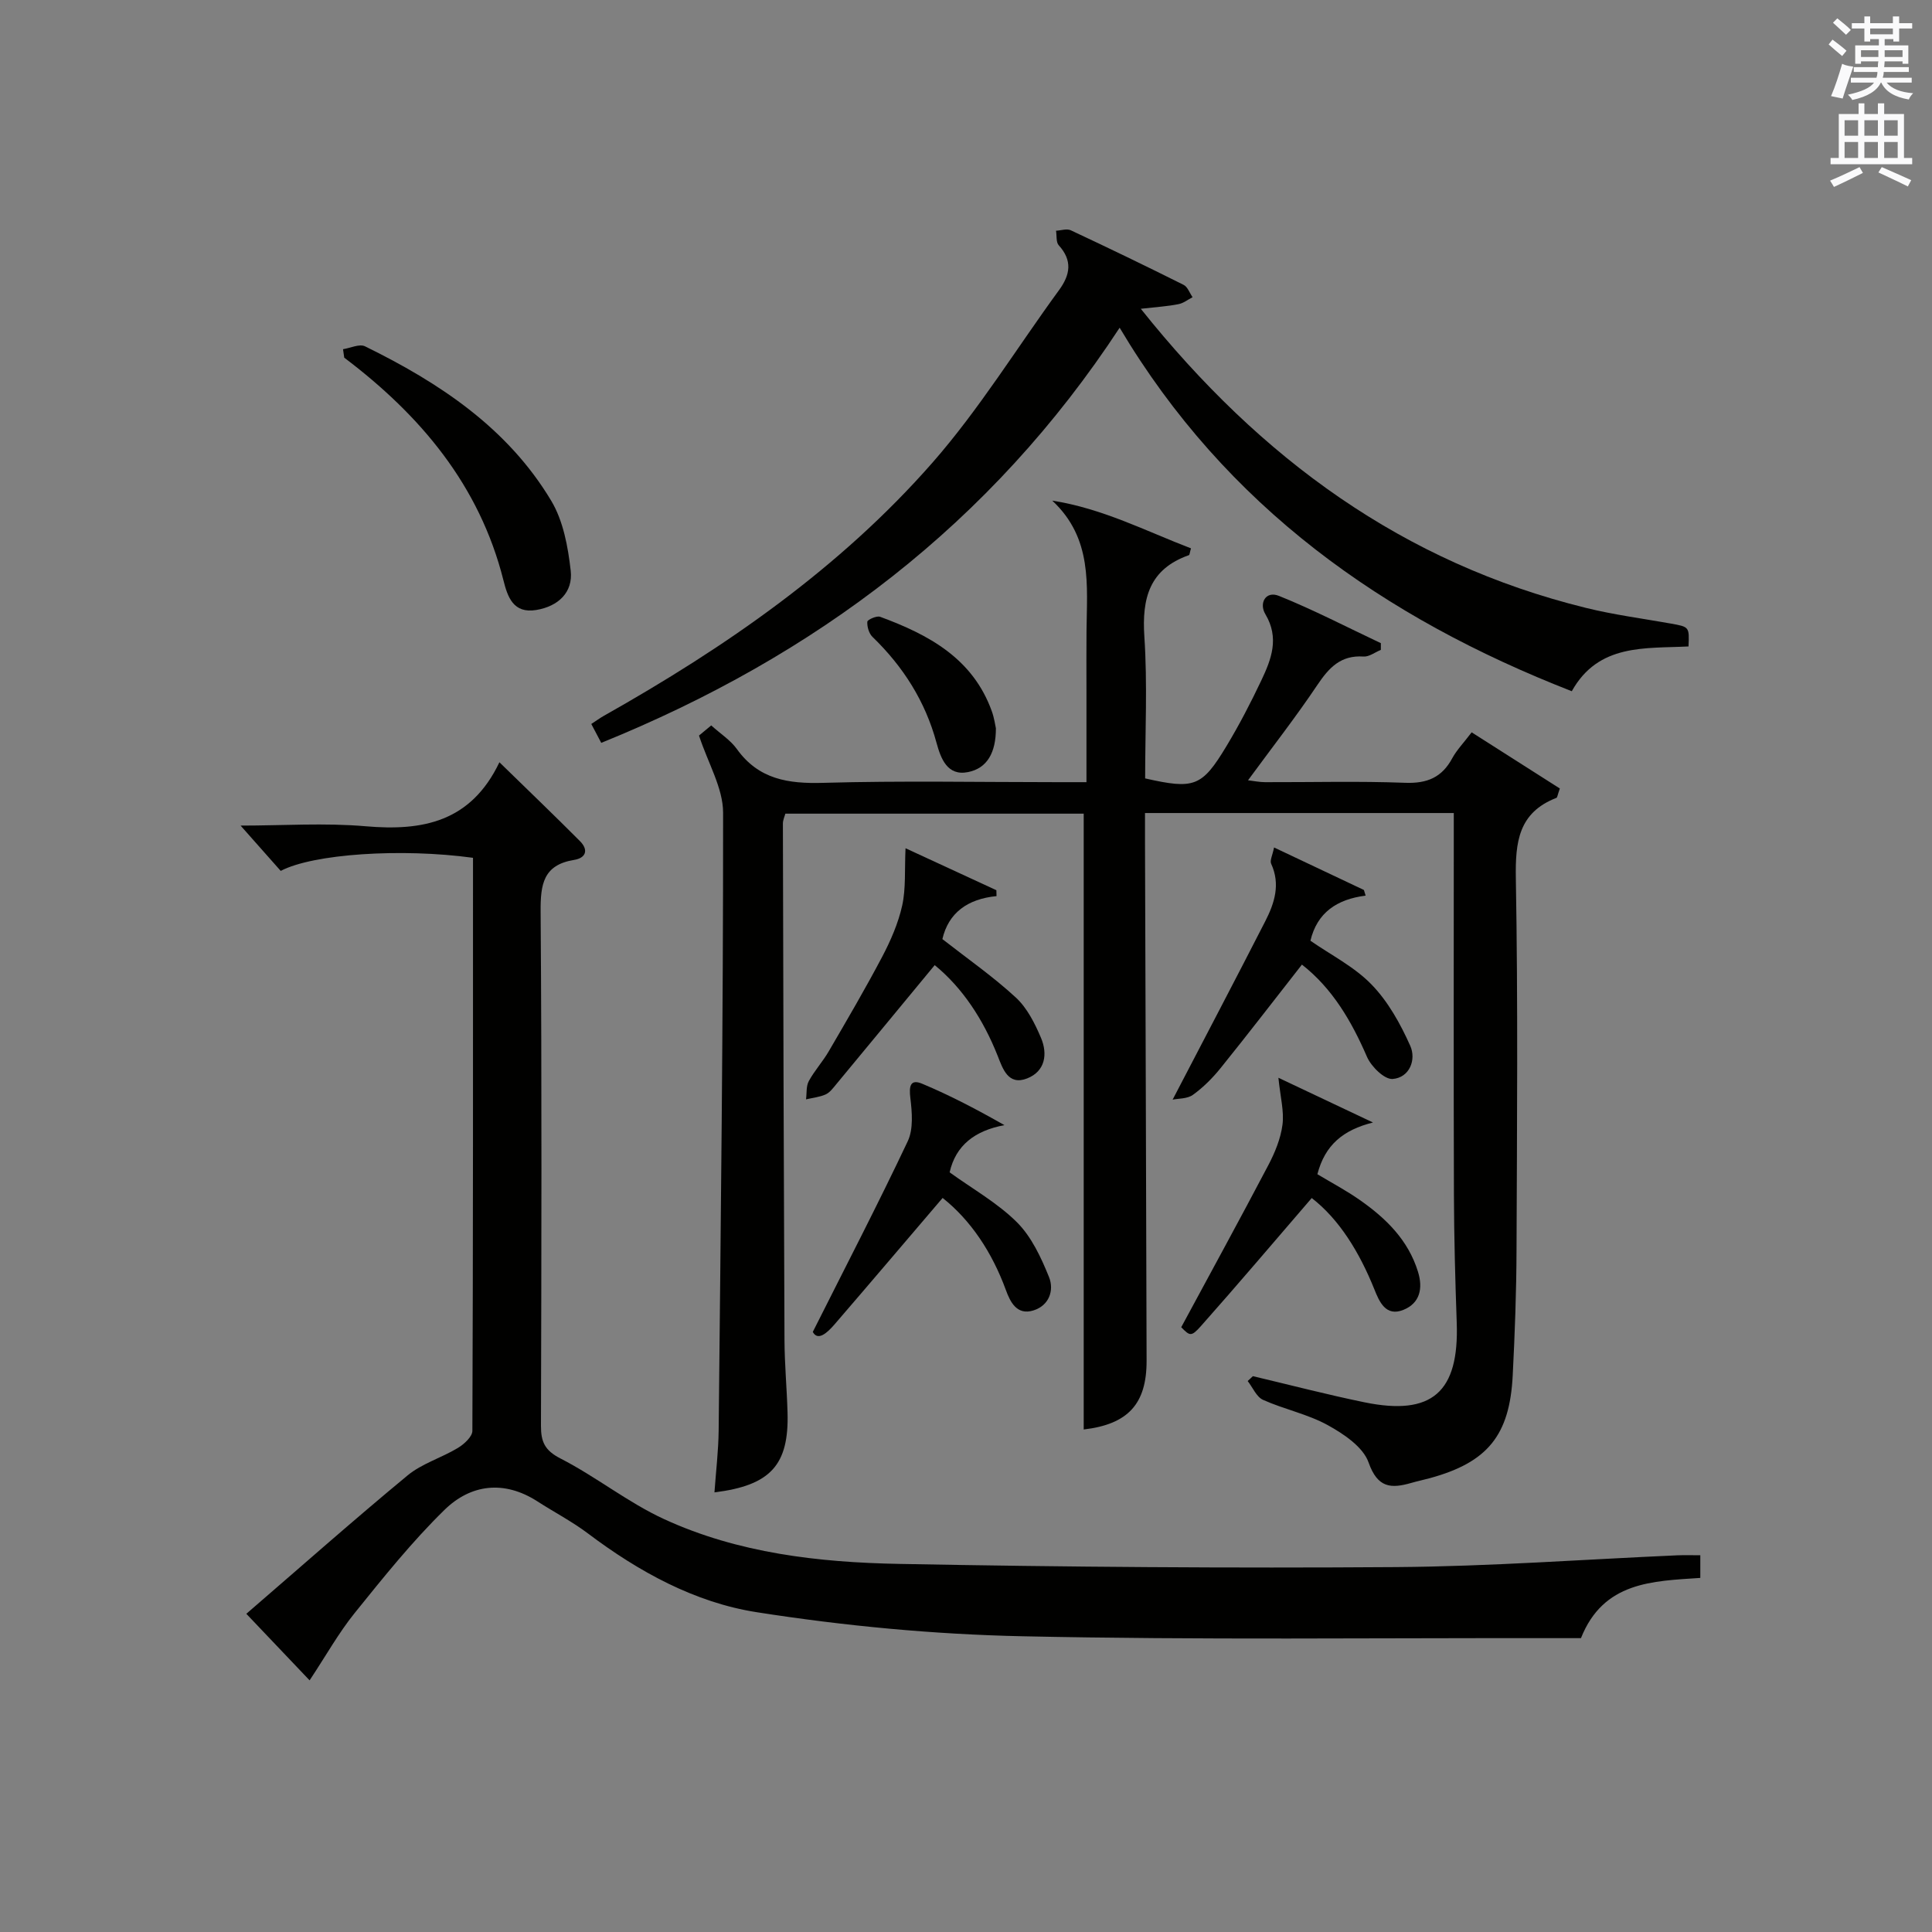 <?xml version="1.0" encoding="utf-8"?>
<!-- Generator: Adobe Illustrator 22.0.0, SVG Export Plug-In . SVG Version: 6.00 Build 0)  -->
<svg version="1.1" id="漢-ZDIC-典" xmlns="http://www.w3.org/2000/svg" xmlns:xlink="http://www.w3.org/1999/xlink" x="0px" y="0px"
	 viewBox="0 0 400 400" style="enable-background:new 0 0 400 400;" xml:space="preserve">
<rect x="0" y="0" width="400" height="400" fill="#808080" stroke="none"/>
<style type="text/css">
	.st1{fill:#010100;}
	.st2{fill:#fafafb;}
</style>
<g>
	
	<path class="st1" d="M147.92,308.98c0.31-4.34,0.82-8.58,0.87-12.82c0.43-42.63,0.95-85.26,0.92-127.89c0-5.1-3.1-10.21-4.99-15.98
		c0.27-0.23,1.38-1.14,2.53-2.1c1.93,1.74,3.99,3.05,5.31,4.89c4.51,6.28,10.61,7.21,17.88,7c16.15-0.46,32.32-0.14,48.48-0.14
		c1.8,0,3.59,0,6.02,0c0-6.7,0-12.97,0-19.25c0-4-0.03-8,0.01-12c0.08-9.46,1.31-19.21-7.09-27.04c10.44,1.63,19.39,6.31,28.72,9.88
		c-0.26,0.86-0.27,1.35-0.43,1.41c-8.18,2.88-9.76,8.91-9.22,16.91c0.65,9.76,0.16,19.59,0.16,29.31
		c10.17,2.3,11.75,1.76,16.83-6.67c2.65-4.4,5.03-8.99,7.23-13.63c2.07-4.37,3.77-8.77,0.83-13.7c-1.36-2.27,0.06-4.9,2.81-3.79
		c7.18,2.89,14.08,6.48,21.1,9.79c0,0.46,0,0.92,0,1.39c-1.2,0.49-2.43,1.46-3.59,1.38c-4.7-0.32-7.14,2.29-9.55,5.88
		c-4.44,6.62-9.35,12.91-14.36,19.74c1.2,0.14,2.37,0.39,3.55,0.39c9.66,0.03,19.34-0.24,28.99,0.13c4.54,0.17,7.6-1.11,9.74-5.08
		c0.94-1.73,2.37-3.19,4.02-5.37c6.18,3.94,12.33,7.85,18.26,11.63c-0.49,1.37-0.52,1.87-0.71,1.94c-7.87,3.05-8.53,9.15-8.4,16.7
		c0.45,25.65,0.24,51.31,0.14,76.97c-0.03,8.64-0.35,17.29-0.79,25.93c-0.63,12.41-5.22,17.98-17.13,21.24
		c-1.28,0.35-2.58,0.62-3.86,0.99c-4.21,1.21-6.98,1.07-8.85-4.23c-1.13-3.21-5.13-5.9-8.45-7.73c-4.16-2.29-9.02-3.27-13.39-5.23
		c-1.37-0.61-2.14-2.56-3.19-3.9c0.36-0.34,0.72-0.67,1.08-1.01c7.69,1.82,15.35,3.82,23.09,5.41c14.02,2.88,19.62-2.11,19.11-16.49
		c-0.31-8.8-0.55-17.62-0.58-26.43c-0.08-24.49-0.03-48.98-0.03-73.48c0-1.79,0-3.58,0-5.6c-21.43,0-42.35,0-63.93,0
		c0,2.07-0.01,4.01,0,5.94c0.11,35.82,0.24,71.63,0.33,107.45c0.02,8.96-3.85,13.16-13.02,14.24c0-42.38,0-84.75,0-127.5
		c-20.32,0-40.89,0-61.77,0c-0.14,0.54-0.51,1.3-0.51,2.06c0.08,35.65,0.17,71.3,0.33,106.95c0.02,4.98,0.49,9.96,0.63,14.94
		C163.37,303.28,159.57,307.54,147.92,308.98z"/>
	<path class="st1" d="M97.93,177.6c-14.8-2.03-33.08-0.83-39.81,2.71c-2.57-2.91-5.26-5.93-8.31-9.38c8.77,0,17.4-0.6,25.91,0.14
		c11.76,1.02,21.76-0.86,27.68-13.25c6.08,5.93,11.44,11.07,16.68,16.33c1.8,1.81,1.26,3.49-1.24,3.89
		c-6.38,1.04-6.95,5.07-6.91,10.69c0.26,35.48,0.17,70.97,0.07,106.45c-0.01,3.33,0.78,5.12,4.07,6.8
		c7.36,3.77,13.96,9.11,21.45,12.55c15.34,7.05,32,8.95,48.63,9.26c34.28,0.65,68.59,0.9,102.87,0.66
		c19.44-0.14,38.86-1.59,58.29-2.44c1.47-0.06,2.94-0.01,4.72-0.01c0,1.7,0,3.08,0,4.69c-9.88,0.67-20.05,0.75-24.71,12.47
		c-1.76,0-3.74,0-5.72,0c-36.65-0.06-73.31,0.4-109.94-0.39c-18.37-0.39-36.83-2.14-54.99-4.98c-12.8-2-24.41-8.37-34.92-16.29
		c-3.3-2.49-7.01-4.41-10.49-6.66c-6.89-4.43-13.78-3.56-19.23,1.76c-6.73,6.58-12.67,14.01-18.6,21.36
		c-3.32,4.12-5.93,8.81-9.33,13.94c-4.62-4.86-9.03-9.49-13.1-13.78c11.23-9.69,22.15-19.36,33.38-28.65
		c2.99-2.47,7.03-3.64,10.42-5.69c1.28-0.77,2.99-2.33,3-3.53C97.96,256.8,97.93,217.34,97.93,177.6z"/>
	<path class="st1" d="M236.19,63.93c24.88,31.18,54.46,52.63,92.13,61.92c5.78,1.43,11.72,2.2,17.59,3.25c3.85,0.69,3.85,0.66,3.68,4.74
		c-8.97,0.46-18.65-0.64-24.17,9.27c-38.96-15.2-71.53-38.13-93.61-75.26c-26.6,40.61-63.06,68.01-107.33,85.95
		c-0.71-1.35-1.31-2.48-2.06-3.91c0.99-0.64,1.75-1.2,2.57-1.67c25.22-14.21,48.92-30.59,68.08-52.45
		c9.69-11.06,17.48-23.78,26.19-35.7c2.33-3.19,2.82-6.12-0.06-9.29c-0.58-0.64-0.39-1.99-0.56-3.01c1.03-0.05,2.23-0.48,3.06-0.09
		c7.83,3.67,15.63,7.43,23.36,11.3c0.83,0.42,1.24,1.68,1.85,2.55c-0.97,0.5-1.89,1.25-2.92,1.44
		C241.79,63.42,239.53,63.55,236.19,63.93z"/>
	<path class="st1" d="M264.68,223.14c7.3,3.45,13.44,6.36,19.58,9.26c-6.18,1.55-9.93,4.64-11.51,10.71c2.95,1.77,6,3.38,8.8,5.35
		c5.39,3.77,9.99,8.26,12.02,14.81c1.08,3.47,0.42,6.53-3,7.92c-3.67,1.49-5.01-1.71-6.04-4.29c-3.08-7.65-7.25-14.45-12.95-18.86
		c-7.8,9.05-15.27,17.87-22.94,26.51c-2.03,2.28-2.31,2.03-4.08,0.24c6.11-11.33,12.15-22.36,18-33.49
		c1.38-2.62,2.58-5.52,2.96-8.41C265.89,230.12,265.09,227.18,264.68,223.14z"/>
	<path class="st1" d="M193.52,199.82c-6.97,8.43-13.69,16.59-20.43,24.72c-0.63,0.76-1.3,1.67-2.15,2.05c-1.26,0.56-2.7,0.7-4.06,1.02
		c0.17-1.28,0-2.73,0.58-3.79c1.18-2.17,2.91-4.05,4.15-6.2c3.76-6.45,7.54-12.9,11.02-19.5c1.77-3.36,3.34-6.96,4.16-10.64
		c0.78-3.55,0.48-7.34,0.69-11.86c6.34,2.93,12.58,5.81,18.81,8.69c0.01,0.41,0.02,0.81,0.03,1.22c-6.01,0.59-9.95,3.47-11.21,8.9
		c5.26,4.11,10.53,7.78,15.21,12.1c2.33,2.15,3.93,5.34,5.2,8.33c1.42,3.34,0.9,6.93-2.85,8.41c-3.95,1.56-5.07-2.03-6.12-4.69
		C203.55,211.02,199.24,204.49,193.52,199.82z"/>
	<path class="st1" d="M263.78,175.46c6.71,3.17,12.66,5.99,18.6,8.8c0.12,0.39,0.24,0.78,0.36,1.17c-5.95,0.75-10.05,3.52-11.43,9.34
		c4.21,2.93,9.07,5.37,12.65,9.06c3.43,3.53,5.99,8.15,8.02,12.7c1.27,2.84-0.12,6.58-3.65,6.86c-1.69,0.13-4.42-2.55-5.3-4.56
		c-3.22-7.43-7.17-14.19-13.48-19.12c-5.66,7.23-11.17,14.4-16.84,21.43c-1.66,2.06-3.59,3.99-5.72,5.53
		c-1.17,0.85-3.02,0.75-4.21,1c6.69-12.86,13.01-24.87,19.18-36.94c1.91-3.73,3.18-7.64,1.22-11.9
		C262.87,178.16,263.46,177.09,263.78,175.46z"/>
	<path class="st1" d="M195.16,248.02c-7.55,8.84-14.92,17.53-22.36,26.16c-1.61,1.87-3.49,3.5-4.52,1.58c6.9-13.73,13.52-26.49,19.66-39.48
		c1.19-2.52,0.89-5.99,0.54-8.94c-0.29-2.41-0.06-4.02,2.46-2.96c5.75,2.41,11.29,5.31,17.02,8.57c-6.08,1.12-10.08,4.15-11.35,9.77
		c4.77,3.45,9.93,6.34,13.95,10.35c3.01,3.01,5,7.3,6.63,11.34c1.09,2.71,0.05,5.88-3.23,6.9c-3.44,1.08-4.82-1.79-5.71-4.24
		C205.39,259.26,200.98,252.64,195.16,248.02z"/>
	<path class="st1" d="M71.02,72.3c1.53-0.24,3.4-1.16,4.55-0.6c15.4,7.55,29.53,16.9,38.55,31.97c2.5,4.17,3.48,9.54,4.04,14.49
		c0.5,4.48-2.58,7.37-7.12,8.13c-4.79,0.8-5.95-2.72-6.82-6.19c-4.96-19.65-17.16-34.12-32.95-46.05
		C71.18,73.46,71.1,72.88,71.02,72.3z"/>
	<path class="st1" d="M206.19,150.78c0.01,4.98-1.76,8.29-5.8,9.08c-4.27,0.84-5.61-2.83-6.5-6.09c-2.33-8.59-6.89-15.75-13.24-21.9
		c-0.74-0.71-1.15-2.11-1.08-3.15c0.03-0.42,1.94-1.28,2.65-1.02c10.06,3.71,19.2,8.61,23.13,19.57
		C205.85,148.66,206.05,150.15,206.19,150.78z"/>
	<path class="st2" d="M378.6,9.2l0.8-1c0.9,0.7,1.9,1.4,2.9,2.3l-0.9,1.1C380.3,10.7,379.4,9.9,378.6,9.2z M379.1,19.9
		c0.9-2.1,1.6-4.3,2.3-6.7c0.4,0.2,0.8,0.4,2.3,0.6c-0.7,2.1-1.5,4.3-2.2,6.6L379.1,19.9z M379.5,4.7l0.9-0.9c1,0.8,2,1.6,2.8,2.4
		l-1,1C381.2,6.3,380.3,5.4,379.5,4.7z M392,3.4h1.2v1.4h2.7v1.1h-2.7v2.7H392V8.1h-1.8v1.3h4.9v3.8h-1.2v-0.5h-3.7
		c0,0.4-0.1,0.9-0.1,1.2h5.1v1H390c0,0.5-0.1,0.9-0.2,1.2h6v1h-5.2c1.1,1.3,2.9,2,5.5,2.2c-0.4,0.4-0.7,0.8-0.9,1.3
		c-2.9-0.5-4.8-1.6-5.7-3.5h-0.1c-0.8,1.7-2.7,2.9-5.9,3.6c-0.2-0.4-0.6-0.8-0.9-1.1c2.8-0.6,4.6-1.4,5.4-2.5h-4.8v-1h5.3
		c0.1-0.3,0.2-0.7,0.2-1.2h-4.9v-1h5c0-0.4,0-0.8,0.1-1.2h-3.6v0.5h-1.2V9.4h4.9V8.1h-1.8v0.5H386V5.9h-2.6V4.8h2.6V3.4h1.2v1.4h4.7
		V3.4z M385.3,11.8h3.6c0-0.4,0-0.9,0-1.4h-3.6V11.8z M387.2,7.1h4.7V5.9h-4.7V7.1z M393.9,10.4h-3.7c0,0.5,0,1,0,1.4h3.7V10.4z"/>
	<path class="st2" d="M384.7,21.4h1.3v2.2h2.8v-2.2h1.3v2.2h4.1v9.1h1.7V34h-16.9v-1.3h1.7v-9.1h4.1V21.4z M385,34.6l0.7,1.2
		c-1.8,0.9-3.8,1.9-6,2.9c-0.2-0.4-0.5-0.8-0.8-1.3C381.3,36.4,383.3,35.4,385,34.6z M381.9,28.1h2.8v-3.2h-2.8V28.1z M381.9,32.7
		h2.8v-3.3h-2.8V32.7z M386,28.1h2.8v-3.2H386V28.1z M386,32.7h2.8v-3.3H386V32.7z M389.6,34.6c2.1,0.9,4.1,1.8,6.1,2.7l-0.7,1.3
		c-2.2-1.1-4.2-2-6.1-2.9L389.6,34.6z M392.9,24.9h-2.8v3.2h2.8V24.9z M390.1,32.7h2.8v-3.3h-2.8V32.7z"/>
</g>
</svg>
